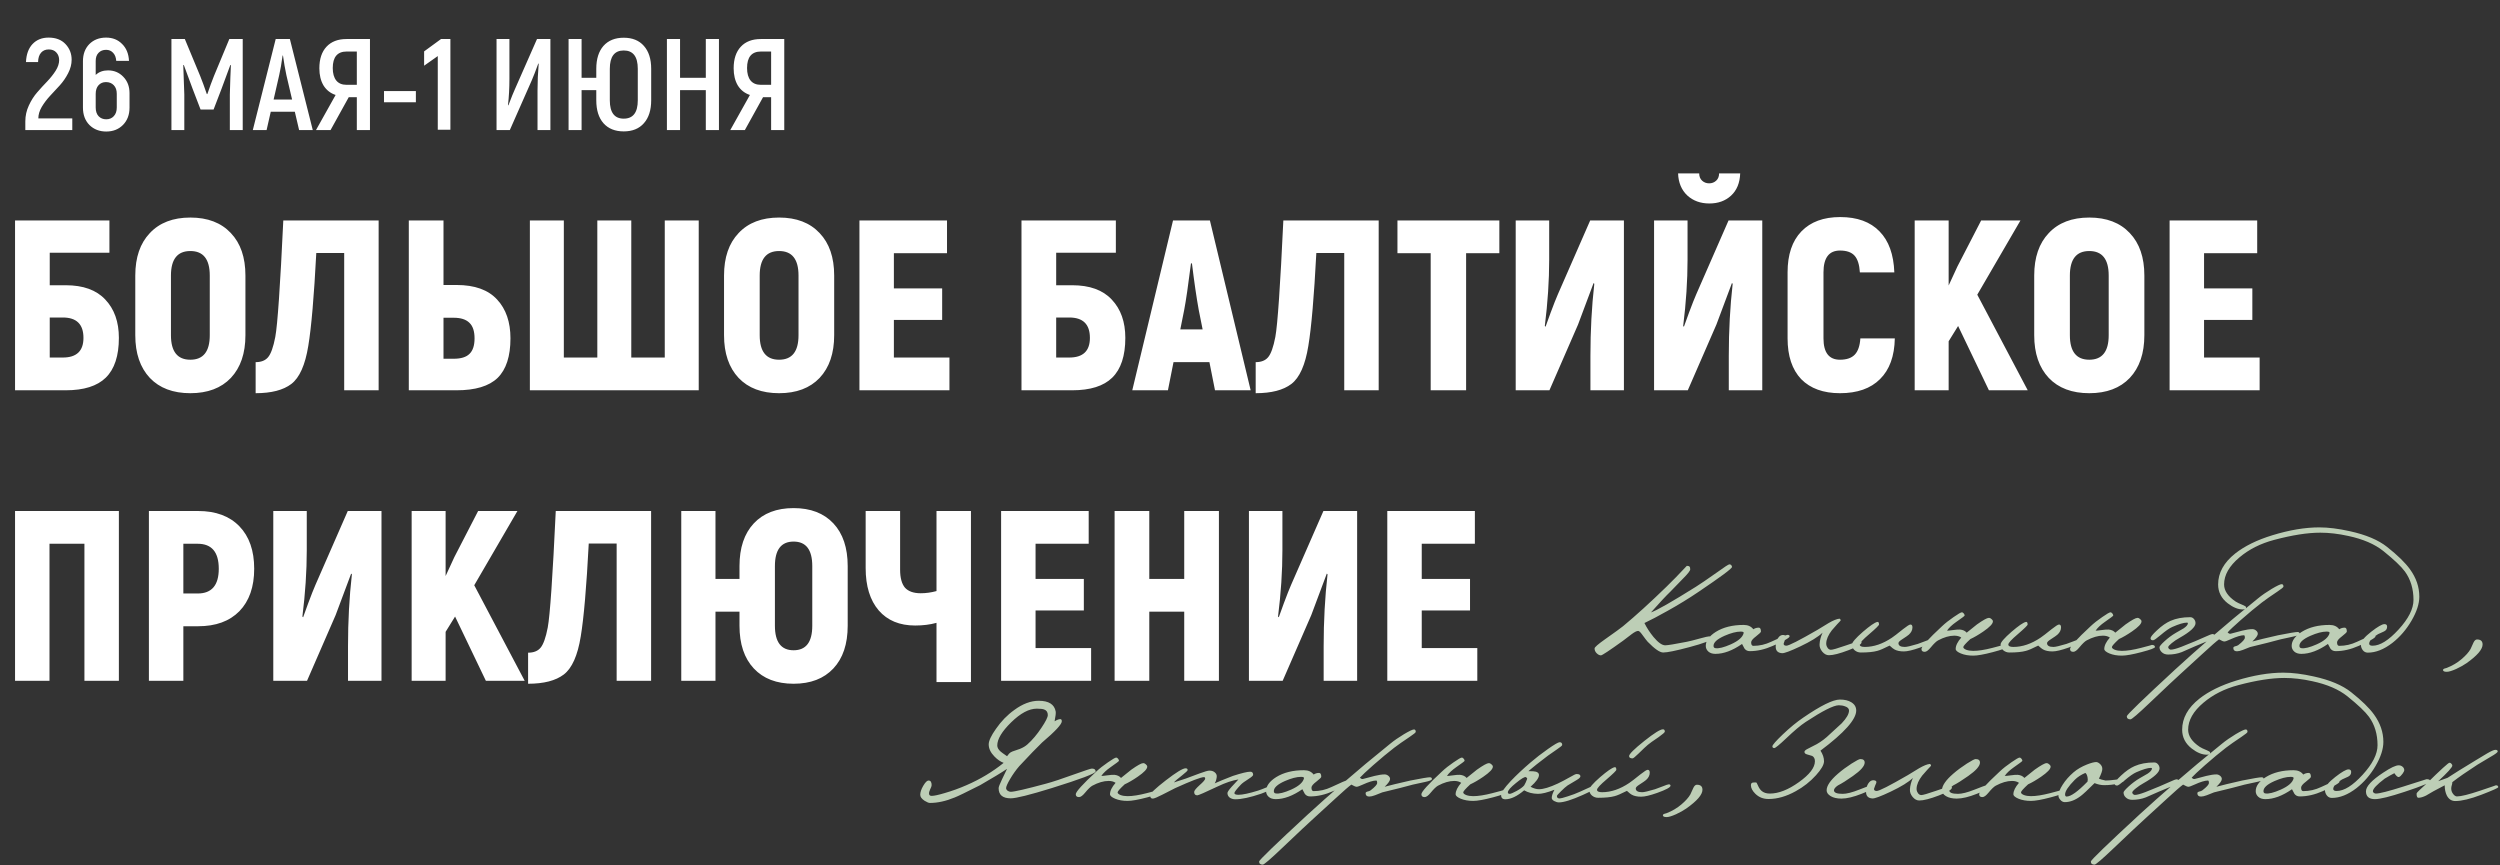 <?xml version="1.0" encoding="UTF-8"?> <svg xmlns="http://www.w3.org/2000/svg" width="1153" height="399" viewBox="0 0 1153 399" fill="none"><rect x="0" y="0" width="1153" height="399" fill="#333333" stroke="none"/><path d="M30.322 131.551C38.379 131.551 44.458 133.752 48.561 138.153C52.738 142.554 54.827 148.447 54.827 155.832C54.827 164.112 52.812 170.228 48.784 174.182C44.831 178.061 38.677 180 30.322 180H6.937V101.676H50.463V116.558H22.938V131.551H30.322ZM28.98 164.895C35.32 164.895 38.49 161.874 38.49 155.832C38.49 149.566 35.32 146.433 28.98 146.433H22.938V164.895H28.98ZM106.478 174.294C102.002 178.993 95.774 181.343 87.792 181.343C79.811 181.343 73.582 178.993 69.107 174.294C64.631 169.52 62.393 162.955 62.393 154.601V127.076C62.393 118.721 64.631 112.194 69.107 107.495C73.582 102.721 79.811 100.334 87.792 100.334C95.774 100.334 102.002 102.721 106.478 107.495C110.954 112.194 113.192 118.721 113.192 127.076V154.601C113.192 162.955 110.954 169.52 106.478 174.294ZM78.841 154.601C78.841 162.135 81.825 165.902 87.792 165.902C93.76 165.902 96.744 162.135 96.744 154.601V127.076C96.744 119.542 93.76 115.775 87.792 115.775C81.825 115.775 78.841 119.542 78.841 127.076V154.601ZM130.656 101.676H174.629V180H158.741V116.67H145.873C144.829 136.736 143.598 151.02 142.181 159.524C140.764 168.326 138.153 174.182 134.349 177.091C130.619 179.925 125.136 181.343 117.901 181.343V167.021C120.437 167.021 122.339 166.275 123.607 164.783C124.95 163.216 126.069 160.083 126.964 155.384C128.008 149.789 129.239 131.887 130.656 101.676ZM188.541 180V101.676H204.542V131.439H210.584C218.938 131.439 225.167 133.677 229.27 138.153C233.372 142.554 235.424 148.521 235.424 156.055C235.424 164.335 233.447 170.415 229.493 174.294C225.54 178.098 219.237 180 210.584 180H188.541ZM204.542 165.454H209.241C212.598 165.454 215.022 164.708 216.514 163.216C218.08 161.724 218.864 159.337 218.864 156.055C218.864 152.773 218.08 150.386 216.514 148.894C214.948 147.328 212.523 146.545 209.241 146.545H204.542V165.454ZM244.377 180V101.676H260.042V164.895H275.483V101.676H291.148V164.895H306.589V101.676H322.253V180H244.377ZM378.01 174.294C373.534 178.993 367.306 181.343 359.324 181.343C351.343 181.343 345.114 178.993 340.639 174.294C336.163 169.52 333.925 162.955 333.925 154.601V127.076C333.925 118.721 336.163 112.194 340.639 107.495C345.114 102.721 351.343 100.334 359.324 100.334C367.306 100.334 373.534 102.721 378.01 107.495C382.486 112.194 384.724 118.721 384.724 127.076V154.601C384.724 162.955 382.486 169.52 378.01 174.294ZM350.373 154.601C350.373 162.135 353.357 165.902 359.324 165.902C365.292 165.902 368.276 162.135 368.276 154.601V127.076C368.276 119.542 365.292 115.775 359.324 115.775C353.357 115.775 350.373 119.542 350.373 127.076V154.601ZM412.258 164.895H437.881V180H396.37V101.676H436.762V116.782H412.258V133.006H434.525V147.552H412.258V164.895ZM494.495 131.551C502.551 131.551 508.63 133.752 512.733 138.153C516.91 142.554 518.999 148.447 518.999 155.832C518.999 164.112 516.985 170.228 512.957 174.182C509.003 178.061 502.849 180 494.495 180H471.109V101.676H514.635V116.558H487.11V131.551H494.495ZM493.152 164.895C499.492 164.895 502.663 161.874 502.663 155.832C502.663 149.566 499.492 146.433 493.152 146.433H487.11V164.895H493.152ZM560.356 180L557.783 167.021H541.223L538.649 180H522.202L540.999 101.676H558.007L576.804 180H560.356ZM544.356 151.915H554.65L552.86 142.964C551.815 137.22 550.771 130.059 549.727 121.481H549.279C548.011 131.551 546.967 138.712 546.146 142.964L544.356 151.915ZM591.878 101.676H635.851V180H619.963V116.67H607.095C606.051 136.736 604.82 151.02 603.403 159.524C601.986 168.326 599.375 174.182 595.57 177.091C591.841 179.925 586.358 181.343 579.122 181.343V167.021C581.659 167.021 583.561 166.275 584.829 164.783C586.172 163.216 587.291 160.083 588.186 155.384C589.23 149.789 590.461 131.887 591.878 101.676ZM691.499 101.676V116.782H676.169V180H659.833V116.782H644.504V101.676H691.499ZM699.043 180V101.676H714.484V119.803C714.484 129.425 713.813 139.607 712.47 150.349L712.806 150.685C713.03 150.088 713.813 147.925 715.156 144.195C716.573 140.391 717.692 137.556 718.512 135.691L733.394 101.676H748.947V180H733.506V164.112C733.506 152.475 734.102 141.398 735.296 130.88L734.96 130.544C730.708 142.032 728.321 148.409 727.799 149.678L714.596 180H699.043ZM788.367 93.844C784.264 93.844 780.87 92.613 778.185 90.152C775.5 87.615 774.082 84.221 773.933 79.97H783.668C783.668 81.387 784.115 82.506 785.01 83.326C785.906 84.147 786.987 84.557 788.255 84.557C789.523 84.557 790.605 84.147 791.5 83.326C792.395 82.506 792.843 81.387 792.843 79.97H802.577C802.428 84.371 801.011 87.802 798.325 90.263C795.715 92.65 792.395 93.844 788.367 93.844ZM762.856 180V101.676H778.297V119.803C778.297 129.425 777.626 139.607 776.283 150.349L776.619 150.685C776.842 150.088 777.626 147.925 778.968 144.195C780.386 140.391 781.504 137.556 782.325 135.691L797.206 101.676H812.759V180H797.318V164.112C797.318 152.475 797.915 141.398 799.109 130.88L798.773 130.544C794.521 142.032 792.134 148.409 791.612 149.678L778.409 180H762.856ZM848.599 181.343C840.916 181.343 834.949 179.179 830.697 174.853C826.52 170.452 824.431 164.186 824.431 156.055V125.621C824.431 117.416 826.557 111.113 830.809 106.711C835.061 102.31 841.028 100.11 848.711 100.11C856.544 100.11 862.586 102.31 866.838 106.711C871.089 111.038 873.365 117.341 873.663 125.621H857.774C857.551 122.041 856.73 119.467 855.313 117.901C853.896 116.334 851.658 115.551 848.599 115.551C843.527 115.551 840.991 118.908 840.991 125.621V156.055C840.991 162.62 843.527 165.902 848.599 165.902C851.658 165.902 853.933 165.119 855.425 163.552C856.917 161.986 857.774 159.487 857.998 156.055H873.887C873.737 164.261 871.462 170.527 867.061 174.853C862.735 179.179 856.581 181.343 848.599 181.343ZM917.29 180L903.08 150.349L898.716 157.398V180H883.051V101.676H898.716V131.663L902.744 122.936L913.709 101.676H931.836L911.919 135.915L935.192 180H917.29ZM982.264 174.294C977.789 178.993 971.56 181.343 963.579 181.343C955.597 181.343 949.368 178.993 944.893 174.294C940.417 169.52 938.179 162.955 938.179 154.601V127.076C938.179 118.721 940.417 112.194 944.893 107.495C949.368 102.721 955.597 100.334 963.579 100.334C971.56 100.334 977.789 102.721 982.264 107.495C986.74 112.194 988.978 118.721 988.978 127.076V154.601C988.978 162.955 986.74 169.52 982.264 174.294ZM954.627 154.601C954.627 162.135 957.611 165.902 963.579 165.902C969.546 165.902 972.53 162.135 972.53 154.601V127.076C972.53 119.542 969.546 115.775 963.579 115.775C957.611 115.775 954.627 119.542 954.627 127.076V154.601ZM1016.51 164.895H1042.14V180H1000.62V101.676H1041.02V116.782H1016.51V133.006H1038.78V147.552H1016.51V164.895ZM54.827 235.676V314H38.938V250.782H22.826V314H6.937V235.676H54.827ZM91.388 235.676C99.519 235.676 105.859 238.026 110.409 242.726C114.959 247.425 117.235 253.952 117.235 262.306C117.235 270.661 114.959 277.188 110.409 281.887C105.859 286.512 99.519 288.825 91.388 288.825H84.562V314H68.674V235.676H91.388ZM91.164 273.719C97.654 273.719 100.898 269.915 100.898 262.306C100.898 254.623 97.654 250.782 91.164 250.782H84.562V273.719H91.164ZM126.04 314V235.676H141.481V253.803C141.481 263.425 140.809 273.607 139.467 284.349L139.802 284.685C140.026 284.088 140.809 281.925 142.152 278.195C143.569 274.391 144.688 271.556 145.509 269.691L160.39 235.676H175.943V314H160.502V298.112C160.502 286.475 161.099 275.398 162.292 264.88L161.957 264.544C157.705 276.032 155.318 282.409 154.796 283.678L141.593 314H126.04ZM224.091 314L209.881 284.349L205.517 291.398V314H189.853V235.676H205.517V265.663L209.545 256.936L220.511 235.676H238.637L218.72 269.915L241.994 314H224.091ZM256.315 235.676H300.288V314H284.399V250.67H271.532C270.488 270.736 269.257 285.02 267.84 293.524C266.422 302.326 263.812 308.182 260.007 311.091C256.278 313.925 250.795 315.343 243.559 315.343V301.021C246.095 301.021 247.998 300.275 249.266 298.783C250.608 297.216 251.727 294.083 252.622 289.384C253.667 283.789 254.898 265.887 256.315 235.676ZM347.655 241.383C352.056 236.683 358.173 234.334 366.005 234.334C373.838 234.334 379.954 236.683 384.356 241.383C388.757 246.082 390.957 252.647 390.957 261.076V288.601C390.957 297.03 388.757 303.594 384.356 308.294C379.954 312.993 373.838 315.343 366.005 315.343C358.173 315.343 352.056 312.993 347.655 308.294C343.254 303.594 341.054 297.03 341.054 288.601V282.111H329.977V314H314.2V235.676H329.977V267.006H341.054V261.076C341.054 252.647 343.254 246.082 347.655 241.383ZM374.621 288.601V261.076C374.621 253.542 371.749 249.775 366.005 249.775C360.262 249.775 357.39 253.542 357.39 261.076V288.601C357.39 296.135 360.262 299.902 366.005 299.902C371.749 299.902 374.621 296.135 374.621 288.601ZM431.913 235.676H447.802V314.559H431.913V287.258C428.93 288.079 425.648 288.489 422.067 288.489C414.906 288.489 409.312 286.176 405.283 281.552C401.255 276.852 399.241 270.325 399.241 261.971V235.676H415.13V262.754C415.13 266.484 415.876 269.244 417.368 271.034C418.934 272.75 421.358 273.607 424.641 273.607C427.028 273.607 429.452 273.272 431.913 272.6V235.676ZM477.601 298.895H503.224V314H461.712V235.676H502.105V250.782H477.601V267.006H499.867V281.552H477.601V298.895ZM546.165 235.676H562.165V314H546.165V282.111H530.052V314H514.052V235.676H530.052V267.006H546.165V235.676ZM576.007 314V235.676H591.448V253.803C591.448 263.425 590.777 273.607 589.434 284.349L589.77 284.685C589.993 284.088 590.777 281.925 592.119 278.195C593.537 274.391 594.656 271.556 595.476 269.691L610.358 235.676H625.91V314H610.469V298.112C610.469 286.475 611.066 275.398 612.26 264.88L611.924 264.544C607.672 276.032 605.285 282.409 604.763 283.678L591.56 314H576.007ZM655.708 298.895H681.331V314H639.82V235.676H680.212V250.782H655.708V267.006H677.975V281.552H655.708V298.895Z" fill="white"></path><path d="M798.828 261.462C798.828 262.172 793.69 265.995 783.414 272.929C778.986 275.936 774.224 278.861 769.128 281.701C764.825 284.124 761.254 286.004 758.413 287.34C759.499 289.554 760.899 291.706 762.611 293.794C764.742 296.342 766.538 297.616 768 297.616C769.128 297.616 772.449 297.073 777.963 295.987C779.258 295.737 781.325 295.214 784.166 294.421C786.463 293.794 787.842 293.481 788.301 293.481C789.053 293.481 789.429 293.794 789.429 294.421C789.429 295.298 785.962 296.656 779.028 298.494C772.929 300.123 768.94 300.937 767.06 300.937C765.514 300.937 763.133 299.287 759.917 295.987C759.457 295.486 758.622 294.4 757.411 292.729C756.575 291.559 755.948 290.975 755.531 290.975C754.862 290.975 753.86 291.476 752.523 292.478C751.228 293.481 749.912 294.483 748.576 295.486C742.31 299.997 738.905 302.253 738.362 302.253C737.694 302.253 737.026 301.919 736.357 301.251C735.731 300.624 735.417 299.893 735.417 299.058C735.417 298.515 736.984 297.136 740.117 294.922C744.628 291.747 747.448 289.701 748.576 288.782C754.424 283.936 761.087 277.879 768.564 270.61C771.321 267.937 774.454 264.721 777.963 260.961C778.589 260.961 779.007 261.086 779.216 261.337C779.425 261.546 779.529 261.964 779.529 262.59C779.529 263.217 778.443 264.616 776.271 266.788C772.804 270.339 770.82 272.386 770.318 272.929C768.355 274.809 765.389 277.983 761.421 282.453C764.178 281.492 771.091 277.545 782.161 270.61C784.041 269.441 787.257 267.248 791.81 264.031C795.277 261.525 797.199 260.272 797.575 260.272C798.243 260.272 798.661 260.669 798.828 261.462ZM825.366 293.481C825.366 294.149 822.797 295.611 817.659 297.867C813.983 299.496 810.432 300.311 807.006 300.311C805.962 300.311 805.148 299.914 804.563 299.12C804.187 298.41 803.811 297.7 803.435 296.99C799.049 300.039 794.955 301.564 791.154 301.564C789.775 301.564 788.689 301.209 787.896 300.499C787.102 299.789 786.705 298.911 786.705 297.867C786.705 295.528 788.251 293.377 791.342 291.413C794.767 289.283 799.049 288.218 804.187 288.218C806.15 288.218 807.633 288.886 808.636 290.223C809.388 289.721 810.223 289.471 811.142 289.471C811.81 289.471 812.145 290.076 812.145 291.288C812.145 291.58 811.393 292.311 809.889 293.481C808.385 294.609 807.633 295.528 807.633 296.238C807.633 297.324 807.967 297.867 808.636 297.867C811.476 297.867 814.212 297.24 816.844 295.987C821.314 293.857 823.841 292.792 824.426 292.792C825.052 292.792 825.366 293.021 825.366 293.481ZM804.187 291.914C804.27 291.497 803.811 291.288 802.808 291.288C800.803 291.288 798.318 291.935 795.352 293.23C791.968 294.734 790.277 296.28 790.277 297.867C790.277 298.494 790.569 298.849 791.154 298.932C792.658 299.183 795.018 298.598 798.234 297.178C801.785 295.59 803.769 293.836 804.187 291.914ZM858.548 296.238C858.59 297.115 856.585 298.327 852.533 299.872C848.481 301.418 845.473 302.191 843.51 302.191C842.382 302.191 841.359 301.647 840.44 300.561C839.521 299.434 839.103 298.285 839.187 297.115C839.27 295.402 839.73 293.627 840.565 291.789C838.56 293.711 835.135 295.82 830.289 298.118C825.694 300.29 822.895 301.334 821.893 301.251C819.93 301.125 818.948 300.123 818.948 298.243C818.948 296.823 819.261 295.57 819.888 294.483C820.681 293.189 821.684 292.666 822.895 292.917C823.689 293.084 823.919 293.544 823.585 294.296C823.334 294.797 823.021 295.611 822.645 296.739C822.519 297.408 822.916 297.763 823.835 297.804C824.921 297.846 829.725 295.402 838.247 290.473C839.96 289.429 841.672 288.385 843.385 287.34C845.473 286.129 847.124 285.461 848.335 285.335C848.502 285.335 848.648 285.44 848.774 285.649C848.899 285.857 848.941 286.045 848.899 286.213C848.063 287.048 846.706 288.552 844.826 290.724C843.197 292.854 842.341 294.818 842.257 296.614C842.215 297.324 842.382 297.971 842.758 298.556C843.134 299.266 843.677 299.642 844.387 299.684C845.056 299.726 847.374 299.058 851.343 297.679C855.353 296.259 857.525 295.57 857.859 295.611C858.319 295.653 858.548 295.862 858.548 296.238ZM891.605 295.361C891.605 296.113 889.558 297.22 885.465 298.682C882.165 299.851 879.7 300.436 878.071 300.436C876.233 300.436 874.771 300.123 873.685 299.496C873.309 299.329 872.578 298.744 871.492 297.742C868.86 299.078 866.959 299.893 865.79 300.185C863.994 300.687 861.466 300.937 858.208 300.937C857.122 300.937 856.161 300.582 855.326 299.872C854.532 299.162 854.135 298.285 854.135 297.24C854.135 296.28 855.806 294.337 859.148 291.413C862.406 288.614 864.62 287.09 865.79 286.839C866.333 286.714 866.604 287.111 866.604 288.03C866.604 288.406 865.121 289.868 862.156 292.416C859.19 294.922 857.707 296.53 857.707 297.24C857.707 297.992 858.48 298.368 860.025 298.368C864.161 298.368 868.338 296.948 872.557 294.108C873.392 293.564 875.105 292.249 877.695 290.16C879.491 288.74 880.619 288.03 881.079 288.03C881.705 288.03 882.018 288.468 882.018 289.345C882.018 290.599 881.455 291.726 880.327 292.729C879.909 293.105 878.886 293.815 877.256 294.859C876.129 295.57 875.565 296.154 875.565 296.614C875.565 297.784 876.546 298.368 878.51 298.368C879.429 298.368 881.413 297.909 884.462 296.99C885.131 296.781 886.363 296.321 888.159 295.611C889.579 295.027 890.457 294.734 890.791 294.734C891.334 294.734 891.605 294.943 891.605 295.361ZM925.334 298.431C925.334 298.89 923.267 299.663 919.131 300.749C915.037 301.835 912.009 302.378 910.046 302.378C907.873 302.378 905.973 302.044 904.344 301.376C902.756 300.708 901.963 300.018 901.963 299.308C901.963 297.763 902.819 296.008 904.532 294.045C903.696 293.46 902.631 293.168 901.336 293.168C899.039 293.168 896.532 293.899 893.817 295.361C892.981 295.82 891.875 296.885 890.496 298.556C889.368 299.935 888.428 300.624 887.676 300.624C886.674 300.624 886.173 300.185 886.173 299.308C886.173 298.18 889.326 294.692 895.634 288.844C897.138 287.424 898.934 286.004 901.023 284.583C903.111 283.121 904.385 282.39 904.845 282.39C905.096 282.39 905.367 282.557 905.659 282.892C905.952 283.226 906.098 283.56 906.098 283.894C906.098 284.061 904.803 285.043 902.213 286.839C900.292 288.176 898.871 289.513 897.952 290.849C898.287 290.891 899.185 290.807 900.647 290.599C902.109 290.39 903.216 290.306 903.968 290.348C905.304 290.473 906.328 290.954 907.038 291.789C908.082 290.912 909.67 289.638 911.8 287.967C914.641 285.962 916.458 284.959 917.251 284.959C917.711 284.959 918.129 285.147 918.505 285.523C918.922 285.857 919.131 286.213 919.131 286.588C919.131 287.675 917.669 289.22 914.745 291.225C912.489 292.771 910.484 293.94 908.73 294.734C906.558 296.739 905.471 297.971 905.471 298.431C905.471 298.89 905.931 299.308 906.85 299.684C907.769 300.018 908.834 300.185 910.046 300.185C912.385 300.185 915.33 299.726 918.88 298.807C922.431 297.888 924.081 297.428 923.831 297.428C924.833 297.428 925.334 297.763 925.334 298.431ZM960.138 295.361C960.138 296.113 958.092 297.22 953.998 298.682C950.698 299.851 948.233 300.436 946.604 300.436C944.766 300.436 943.304 300.123 942.218 299.496C941.842 299.329 941.111 298.744 940.025 297.742C937.393 299.078 935.493 299.893 934.323 300.185C932.527 300.687 929.999 300.937 926.741 300.937C925.655 300.937 924.694 300.582 923.859 299.872C923.065 299.162 922.668 298.285 922.668 297.24C922.668 296.28 924.339 294.337 927.681 291.413C930.939 288.614 933.153 287.09 934.323 286.839C934.866 286.714 935.138 287.111 935.138 288.03C935.138 288.406 933.655 289.868 930.689 292.416C927.723 294.922 926.24 296.53 926.24 297.24C926.24 297.992 927.013 298.368 928.558 298.368C932.694 298.368 936.871 296.948 941.09 294.108C941.926 293.564 943.638 292.249 946.228 290.16C948.024 288.74 949.152 288.03 949.612 288.03C950.238 288.03 950.552 288.468 950.552 289.345C950.552 290.599 949.988 291.726 948.86 292.729C948.442 293.105 947.419 293.815 945.79 294.859C944.662 295.57 944.098 296.154 944.098 296.614C944.098 297.784 945.079 298.368 947.043 298.368C947.962 298.368 949.946 297.909 952.995 296.99C953.664 296.781 954.896 296.321 956.692 295.611C958.112 295.027 958.99 294.734 959.324 294.734C959.867 294.734 960.138 294.943 960.138 295.361ZM993.867 298.431C993.867 298.89 991.8 299.663 987.664 300.749C983.571 301.835 980.542 302.378 978.579 302.378C976.407 302.378 974.506 302.044 972.877 301.376C971.289 300.708 970.496 300.018 970.496 299.308C970.496 297.763 971.352 296.008 973.065 294.045C972.229 293.46 971.164 293.168 969.869 293.168C967.572 293.168 965.065 293.899 962.35 295.361C961.515 295.82 960.408 296.885 959.029 298.556C957.901 299.935 956.961 300.624 956.21 300.624C955.207 300.624 954.706 300.185 954.706 299.308C954.706 298.18 957.86 294.692 964.167 288.844C965.671 287.424 967.467 286.004 969.556 284.583C971.644 283.121 972.919 282.39 973.378 282.39C973.629 282.39 973.9 282.557 974.193 282.892C974.485 283.226 974.631 283.56 974.631 283.894C974.631 284.061 973.336 285.043 970.746 286.839C968.825 288.176 967.405 289.513 966.486 290.849C966.82 290.891 967.718 290.807 969.18 290.599C970.642 290.39 971.749 290.306 972.501 290.348C973.838 290.473 974.861 290.954 975.571 291.789C976.615 290.912 978.203 289.638 980.333 287.967C983.174 285.962 984.991 284.959 985.784 284.959C986.244 284.959 986.662 285.147 987.038 285.523C987.455 285.857 987.664 286.213 987.664 286.588C987.664 287.675 986.202 289.22 983.278 291.225C981.022 292.771 979.017 293.94 977.263 294.734C975.091 296.739 974.005 297.971 974.005 298.431C974.005 298.89 974.464 299.308 975.383 299.684C976.302 300.018 977.367 300.185 978.579 300.185C980.918 300.185 983.863 299.726 987.414 298.807C990.964 297.888 992.614 297.428 992.364 297.428C993.366 297.428 993.867 297.763 993.867 298.431ZM1021.47 293.356C1021.47 293.899 1020.4 294.651 1018.27 295.611C1018.06 295.737 1016.1 296.551 1012.38 298.055C1010.33 298.932 1008.29 299.83 1006.24 300.749C1004.28 301.501 1002.19 301.877 999.974 301.877C998.721 301.877 997.718 301.501 996.966 300.749C996.298 300.123 995.964 299.371 995.964 298.494C995.964 298.076 996.736 297.157 998.282 295.737C999.869 294.275 1001.58 293.001 1003.42 291.914C1004.63 291.204 1005.86 290.494 1007.12 289.784C1008.41 288.907 1009.06 288.113 1009.06 287.403C1009.06 287.236 1008.89 287.152 1008.56 287.152C1007.14 287.152 1004.9 287.821 1001.85 289.157C1000.52 289.742 998.741 290.975 996.528 292.854C994.606 294.483 993.436 295.298 993.019 295.298C992.225 295.298 991.828 294.985 991.828 294.358C991.828 293.773 992.81 292.562 994.773 290.724C996.945 288.677 999.034 287.215 1001.04 286.338C1003.59 285.21 1006.62 284.646 1010.12 284.646C1010.83 284.646 1011.42 284.938 1011.88 285.523C1012.34 286.066 1012.57 286.693 1012.57 287.403C1012.57 289.157 1010.12 291.413 1005.24 294.17C1003.94 294.88 1002.73 295.695 1001.6 296.614C1000.52 297.491 999.974 298.118 999.974 298.494C999.974 298.744 1000.1 298.995 1000.35 299.246C1000.64 299.496 1000.91 299.622 1001.16 299.622C1002.13 299.622 1003.75 299.183 1006.05 298.306C1008.18 297.428 1010.29 296.572 1012.38 295.737C1013.34 295.361 1014.97 294.651 1017.27 293.606C1019.02 292.813 1020.02 292.416 1020.28 292.416C1021.07 292.416 1021.47 292.729 1021.47 293.356ZM1060.58 292.29C1060.58 292.75 1059.58 293.189 1057.58 293.606C1055.61 294.024 1053.69 294.442 1051.81 294.859C1048.51 295.778 1043.81 296.969 1037.71 298.431C1036.59 298.89 1035.48 299.329 1034.39 299.747C1033.31 300.165 1032.41 300.373 1031.7 300.373C1030.61 300.373 1030.05 299.893 1030.01 298.932C1029.97 298.556 1030.2 298.285 1030.7 298.118C1031.49 297.951 1032.03 297.742 1032.33 297.491C1034.33 295.946 1035.33 294.818 1035.33 294.108C1035.33 293.356 1035.19 292.98 1034.89 292.98C1033.52 292.98 1031.45 293.606 1028.69 294.859C1027.23 295.528 1026.29 295.862 1025.87 295.862C1025.41 295.862 1024.6 295.528 1023.43 294.859C1022.26 295.695 1019.81 297.825 1016.1 301.251C1010.71 306.222 1007.26 309.375 1005.76 310.712C1003.84 312.425 999.033 316.936 991.347 324.246C986.084 329.259 983.16 331.766 982.575 331.766C981.447 331.766 980.883 331.285 980.883 330.324C980.883 329.698 988.318 322.513 1003.19 308.77C1007.91 304.425 1013.57 299.392 1020.17 293.669C1026.27 288.364 1033.31 282.495 1041.29 276.062C1043.12 274.558 1045.25 273.075 1047.68 271.613C1050.14 270.151 1051.69 269.42 1052.31 269.42C1052.86 269.42 1053.13 269.796 1053.13 270.548C1053.13 270.84 1052.19 271.613 1050.31 272.866C1047.3 274.871 1044.92 276.542 1043.17 277.879C1040.2 280.176 1036.98 282.85 1033.52 285.899C1030.34 288.698 1028.29 290.62 1027.38 291.664C1027.54 291.789 1027.69 291.914 1027.81 292.04C1028.11 292.249 1028.4 292.332 1028.69 292.29C1029.82 291.998 1031.64 291.518 1034.14 290.849C1036.02 290.39 1037.57 290.16 1038.78 290.16C1039.41 290.16 1039.97 290.369 1040.47 290.787C1041.01 291.204 1041.29 291.706 1041.29 292.29C1041.29 293.084 1040.45 294.275 1038.78 295.862C1041.16 295.194 1045.13 294.233 1050.68 292.98C1055.74 291.977 1058.73 291.476 1059.65 291.476C1060.27 291.476 1060.58 291.747 1060.58 292.29ZM1095.58 293.481C1095.58 294.149 1093.01 295.611 1087.87 297.867C1084.2 299.496 1080.65 300.311 1077.22 300.311C1076.18 300.311 1075.36 299.914 1074.78 299.12C1074.4 298.41 1074.03 297.7 1073.65 296.99C1069.27 300.039 1065.17 301.564 1061.37 301.564C1059.99 301.564 1058.91 301.209 1058.11 300.499C1057.32 299.789 1056.92 298.911 1056.92 297.867C1056.92 295.528 1058.47 293.377 1061.56 291.413C1064.98 289.283 1069.27 288.218 1074.4 288.218C1076.37 288.218 1077.85 288.886 1078.85 290.223C1079.6 289.721 1080.44 289.471 1081.36 289.471C1082.03 289.471 1082.36 290.076 1082.36 291.288C1082.36 291.58 1081.61 292.311 1080.11 293.481C1078.6 294.609 1077.85 295.528 1077.85 296.238C1077.85 297.324 1078.18 297.867 1078.85 297.867C1081.69 297.867 1084.43 297.24 1087.06 295.987C1091.53 293.857 1094.06 292.792 1094.64 292.792C1095.27 292.792 1095.58 293.021 1095.58 293.481ZM1074.4 291.914C1074.49 291.497 1074.03 291.288 1073.02 291.288C1071.02 291.288 1068.53 291.935 1065.57 293.23C1062.18 294.734 1060.49 296.28 1060.49 297.867C1060.49 298.494 1060.79 298.849 1061.37 298.932C1062.87 299.183 1065.23 298.598 1068.45 297.178C1072 295.59 1073.99 293.836 1074.4 291.914ZM1115.79 275.185C1115.79 278.443 1114.6 282.119 1112.22 286.213C1109.84 290.306 1106.9 293.732 1103.39 296.489C1099.5 299.496 1095.72 301 1092.05 301C1091.09 301 1090.31 300.624 1089.73 299.872C1089.14 299.12 1088.85 298.264 1088.85 297.303C1088.85 295.799 1090.44 293.815 1093.61 291.351C1096.62 289.011 1098.65 287.842 1099.69 287.842C1100.53 287.842 1100.94 288.238 1100.94 289.032C1100.94 290.035 1100.46 290.766 1099.5 291.225C1098.58 291.643 1097.67 292.061 1096.75 292.478C1094.03 294.108 1092.67 295.57 1092.67 296.865C1092.67 297.491 1093.2 297.804 1094.24 297.804C1097.67 297.804 1101.65 295.319 1106.21 290.348C1110.8 285.335 1113.1 280.782 1113.1 276.688C1113.1 271.592 1111.78 267.227 1109.15 263.593C1107.44 261.253 1104.12 258.1 1099.19 254.131C1095.22 250.956 1089.83 248.638 1083.02 247.176C1078.47 246.173 1074.17 245.672 1070.12 245.672C1064.27 245.672 1057.19 246.779 1048.87 248.993C1042.57 250.664 1037.22 253.358 1032.83 257.076C1028.11 261.045 1025.75 265.201 1025.75 269.545C1025.75 272.428 1027.53 275.059 1031.08 277.44C1031.79 277.9 1032.88 278.422 1034.34 279.007C1035.38 279.424 1035.9 279.78 1035.9 280.072C1035.9 280.74 1035.4 281.074 1034.4 281.074C1032.19 281.074 1029.87 280.135 1027.45 278.255C1024.48 275.957 1023 273.054 1023 269.545C1023 264.198 1025.63 259.436 1030.89 255.259C1035.24 251.834 1040.94 249.035 1048 246.863C1055.89 244.44 1063.1 243.229 1069.61 243.229C1073.79 243.229 1078.49 243.813 1083.71 244.983C1091.15 246.612 1096.89 249.035 1100.94 252.251C1105.79 256.094 1109.3 259.52 1111.47 262.527C1114.35 266.496 1115.79 270.715 1115.79 275.185ZM1144.97 297.24C1144.97 299.496 1142.49 302.378 1137.52 305.887C1136.18 306.806 1134.61 307.684 1132.82 308.519C1130.85 309.396 1129.41 309.835 1128.49 309.835C1127.41 309.835 1126.82 309.605 1126.74 309.146C1126.7 308.811 1126.86 308.561 1127.24 308.394C1127.66 308.268 1128.07 308.143 1128.49 308.018C1131.04 307.015 1133.3 305.679 1135.26 304.008C1137.22 302.337 1138.6 300.791 1139.4 299.371C1139.85 298.327 1140.31 297.324 1140.77 296.363C1141.23 295.402 1141.78 294.922 1142.4 294.922C1144.12 294.922 1144.97 295.695 1144.97 297.24ZM505.305 355.782C505.305 356.701 498.537 359.27 485.003 363.489C474.894 366.622 468.607 368.188 466.143 368.188C462.425 368.188 460.566 366.622 460.566 363.489C460.566 362.946 461.088 361.588 462.133 359.416C462.926 357.787 463.699 356.178 464.451 354.591C461.986 356.262 457.851 358.768 452.044 362.11C445.528 365.41 441.601 367.311 440.265 367.812C436.213 369.483 432.411 370.318 428.861 370.318C428.318 370.318 427.503 369.984 426.417 369.316C425.08 368.439 424.412 367.52 424.412 366.559C424.412 365.389 424.871 364.011 425.79 362.423C426.751 360.794 427.566 359.98 428.234 359.98C429.195 359.98 429.675 360.69 429.675 362.11C429.675 362.528 429.446 363.175 428.986 364.052C428.568 364.93 428.401 365.64 428.485 366.183C428.568 366.768 428.965 367.06 429.675 367.06C430.803 367.06 432.829 366.622 435.753 365.744C439.095 364.784 442.437 363.572 445.779 362.11C452.128 359.353 457.83 355.928 462.884 351.834C461.422 351.291 460.002 350.309 458.624 348.889C456.869 347.093 455.992 345.234 455.992 343.312C455.992 341.683 457.099 339.302 459.313 336.169C461.736 332.66 464.555 329.757 467.772 327.46C471.615 324.619 475.374 323.199 479.05 323.199C483.687 323.199 486.298 324.849 486.883 328.149C487.008 328.776 486.841 330.279 486.382 332.66C487.468 331.992 488.345 331.658 489.013 331.658C489.473 331.658 489.702 331.992 489.702 332.66C489.702 334.039 486.674 337.297 480.617 342.435C478.152 344.816 474.643 348.45 470.09 353.338C468.545 355.134 467.145 357.097 465.892 359.228C464.639 361.358 464.012 362.778 464.012 363.489C464.012 363.906 464.242 364.303 464.702 364.679C465.203 365.013 465.683 365.18 466.143 365.18C467.73 365.18 473.161 363.927 482.434 361.421C485.4 360.627 489.765 359.186 495.53 357.097C500.417 355.343 503.091 354.466 503.55 354.466C504.72 354.466 505.305 354.904 505.305 355.782ZM483.249 329.778C483.249 328.483 482.685 327.627 481.557 327.209C480.888 326.958 479.761 326.833 478.173 326.833C474.581 326.833 470.633 328.943 466.331 333.162C462.07 337.339 459.939 340.89 459.939 343.814C459.939 344.774 460.462 345.714 461.506 346.633C461.882 346.968 462.864 347.678 464.451 348.764C464.743 348.388 465.057 347.991 465.391 347.573C465.767 347.155 466.289 346.821 466.957 346.571C468.921 345.902 470.069 345.505 470.404 345.38C471.824 344.795 472.973 344.106 473.85 343.312C476.105 341.307 478.257 338.759 480.304 335.668C482.267 332.744 483.249 330.781 483.249 329.778ZM535.307 365.431C535.307 365.89 533.24 366.663 529.104 367.749C525.01 368.835 521.982 369.378 520.019 369.378C517.846 369.378 515.946 369.044 514.317 368.376C512.729 367.708 511.936 367.018 511.936 366.308C511.936 364.763 512.792 363.008 514.505 361.045C513.669 360.46 512.604 360.168 511.309 360.168C509.011 360.168 506.505 360.899 503.79 362.361C502.954 362.82 501.847 363.885 500.469 365.556C499.341 366.935 498.401 367.624 497.649 367.624C496.647 367.624 496.146 367.185 496.146 366.308C496.146 365.18 499.299 361.692 505.607 355.844C507.111 354.424 508.907 353.004 510.996 351.583C513.084 350.121 514.358 349.39 514.818 349.39C515.069 349.39 515.34 349.557 515.632 349.892C515.925 350.226 516.071 350.56 516.071 350.894C516.071 351.061 514.776 352.043 512.186 353.839C510.265 355.176 508.844 356.513 507.925 357.849C508.26 357.891 509.158 357.807 510.62 357.599C512.082 357.39 513.189 357.306 513.941 357.348C515.277 357.473 516.301 357.954 517.011 358.789C518.055 357.912 519.643 356.638 521.773 354.967C524.614 352.962 526.431 351.959 527.224 351.959C527.684 351.959 528.102 352.147 528.478 352.523C528.895 352.857 529.104 353.213 529.104 353.588C529.104 354.675 527.642 356.22 524.718 358.225C522.462 359.771 520.457 360.94 518.703 361.734C516.531 363.739 515.444 364.971 515.444 365.431C515.444 365.89 515.904 366.308 516.823 366.684C517.742 367.018 518.807 367.185 520.019 367.185C522.358 367.185 525.303 366.726 528.853 365.807C532.404 364.888 534.054 364.428 533.804 364.428C534.806 364.428 535.307 364.763 535.307 365.431ZM588.094 362.423C588.094 362.758 587.384 363.321 585.964 364.115C584.586 364.909 583.144 365.556 581.641 366.058C576.586 367.77 572.618 368.627 569.735 368.627C568.733 368.627 567.877 368.376 567.166 367.875C566.456 367.332 566.101 366.622 566.101 365.744C566.101 365.285 566.728 364.345 567.981 362.925C569.067 361.797 570.132 360.648 571.177 359.478C568.42 359.896 565.203 360.982 561.527 362.737C555.804 365.452 552.692 366.809 552.191 366.809C551.23 366.809 550.75 366.287 550.75 365.243C550.75 364.658 551.585 363.614 553.256 362.11C554.969 360.606 555.825 359.604 555.825 359.102C555.825 358.643 555.637 358.413 555.261 358.413C553.883 358.413 549.455 360.105 541.978 363.489C541.56 363.656 539.597 364.658 536.088 366.496C533.748 367.708 532.265 368.313 531.639 368.313C530.845 368.313 530.448 367.812 530.448 366.809C530.448 365.932 532.85 363.635 537.654 359.917C542.458 356.199 545.507 354.34 546.802 354.34C547.429 354.34 547.742 354.612 547.742 355.155C547.742 355.447 546.865 356.283 545.111 357.661C543.064 359.249 541.831 360.314 541.414 360.857C541.455 360.857 543.252 360.272 546.802 359.102C547.471 358.894 549.601 358.1 553.193 356.721C555.575 355.844 557.099 355.406 557.768 355.406C558.854 355.406 559.71 355.698 560.337 356.283C561.005 356.868 561.276 357.578 561.151 358.413C560.984 359.666 560.671 360.627 560.211 361.296C561.924 360.502 564.723 359.353 568.608 357.849C572.618 356.554 575.291 355.907 576.628 355.907C577.505 355.907 577.944 356.387 577.944 357.348C577.944 357.724 577.255 358.351 575.876 359.228C574.08 360.356 572.889 361.233 572.304 361.859C570.299 363.99 569.297 365.285 569.297 365.744C569.297 366.287 569.923 366.559 571.177 366.559C573.056 366.559 576.085 365.911 580.262 364.616C581.306 364.282 582.768 363.718 584.648 362.925C586.277 362.214 587.155 361.859 587.28 361.859C587.823 361.859 588.094 362.047 588.094 362.423ZM622.581 360.481C622.581 361.149 620.012 362.611 614.874 364.867C611.198 366.496 607.647 367.311 604.222 367.311C603.178 367.311 602.363 366.914 601.778 366.12C601.402 365.41 601.026 364.7 600.65 363.99C596.264 367.039 592.17 368.564 588.369 368.564C586.991 368.564 585.905 368.209 585.111 367.499C584.317 366.789 583.92 365.911 583.92 364.867C583.92 362.528 585.466 360.377 588.557 358.413C591.982 356.283 596.264 355.218 601.402 355.218C603.365 355.218 604.848 355.886 605.851 357.223C606.603 356.721 607.438 356.471 608.357 356.471C609.026 356.471 609.36 357.076 609.36 358.288C609.36 358.58 608.608 359.311 607.104 360.481C605.6 361.609 604.848 362.528 604.848 363.238C604.848 364.324 605.183 364.867 605.851 364.867C608.691 364.867 611.428 364.24 614.059 362.987C618.529 360.857 621.056 359.792 621.641 359.792C622.268 359.792 622.581 360.021 622.581 360.481ZM601.402 358.914C601.486 358.497 601.026 358.288 600.024 358.288C598.019 358.288 595.533 358.935 592.567 360.23C589.184 361.734 587.492 363.28 587.492 364.867C587.492 365.494 587.784 365.849 588.369 365.932C589.873 366.183 592.233 365.598 595.45 364.178C599 362.59 600.984 360.836 601.402 358.914ZM660.4 359.29C660.4 359.75 659.398 360.189 657.393 360.606C655.429 361.024 653.508 361.442 651.628 361.859C648.328 362.778 643.629 363.969 637.53 365.431C636.402 365.89 635.295 366.329 634.209 366.747C633.123 367.165 632.225 367.373 631.515 367.373C630.429 367.373 629.865 366.893 629.823 365.932C629.781 365.556 630.011 365.285 630.512 365.118C631.306 364.951 631.849 364.742 632.141 364.491C634.146 362.946 635.149 361.818 635.149 361.108C635.149 360.356 635.003 359.98 634.71 359.98C633.332 359.98 631.264 360.606 628.507 361.859C627.045 362.528 626.105 362.862 625.687 362.862C625.228 362.862 624.413 362.528 623.244 361.859C622.074 362.695 619.63 364.825 615.913 368.251C610.524 373.222 607.078 376.375 605.574 377.712C603.652 379.425 598.848 383.936 591.162 391.246C585.899 396.259 582.975 398.766 582.39 398.766C581.262 398.766 580.698 398.285 580.698 397.324C580.698 396.698 588.134 389.513 603.005 375.77C607.725 371.425 613.385 366.392 619.985 360.669C626.084 355.364 633.123 349.495 641.101 343.062C642.939 341.558 645.07 340.075 647.493 338.613C649.957 337.151 651.503 336.42 652.129 336.42C652.672 336.42 652.944 336.796 652.944 337.548C652.944 337.84 652.004 338.613 650.124 339.866C647.117 341.871 644.736 343.542 642.981 344.879C640.015 347.176 636.799 349.85 633.332 352.899C630.157 355.698 628.11 357.62 627.191 358.664C627.358 358.789 627.504 358.914 627.63 359.04C627.922 359.249 628.215 359.332 628.507 359.29C629.635 358.998 631.452 358.518 633.958 357.849C635.838 357.39 637.384 357.16 638.595 357.16C639.222 357.16 639.786 357.369 640.287 357.787C640.83 358.204 641.101 358.706 641.101 359.29C641.101 360.084 640.266 361.275 638.595 362.862C640.976 362.194 644.945 361.233 650.5 359.98C655.555 358.977 658.542 358.476 659.461 358.476C660.087 358.476 660.4 358.747 660.4 359.29ZM694.708 365.431C694.708 365.89 692.64 366.663 688.505 367.749C684.411 368.835 681.383 369.378 679.419 369.378C677.247 369.378 675.346 369.044 673.717 368.376C672.13 367.708 671.336 367.018 671.336 366.308C671.336 364.763 672.193 363.008 673.905 361.045C673.07 360.46 672.005 360.168 670.71 360.168C668.412 360.168 665.906 360.899 663.191 362.361C662.355 362.82 661.248 363.885 659.87 365.556C658.742 366.935 657.802 367.624 657.05 367.624C656.048 367.624 655.546 367.185 655.546 366.308C655.546 365.18 658.7 361.692 665.008 355.844C666.512 354.424 668.308 353.004 670.396 351.583C672.485 350.121 673.759 349.39 674.219 349.39C674.469 349.39 674.741 349.557 675.033 349.892C675.326 350.226 675.472 350.56 675.472 350.894C675.472 351.061 674.177 352.043 671.587 353.839C669.665 355.176 668.245 356.513 667.326 357.849C667.66 357.891 668.558 357.807 670.02 357.599C671.483 357.39 672.589 357.306 673.341 357.348C674.678 357.473 675.702 357.954 676.412 358.789C677.456 357.912 679.043 356.638 681.174 354.967C684.014 352.962 685.831 351.959 686.625 351.959C687.085 351.959 687.502 352.147 687.878 352.523C688.296 352.857 688.505 353.213 688.505 353.588C688.505 354.675 687.043 356.22 684.119 358.225C681.863 359.771 679.858 360.94 678.103 361.734C675.931 363.739 674.845 364.971 674.845 365.431C674.845 365.89 675.305 366.308 676.224 366.684C677.143 367.018 678.208 367.185 679.419 367.185C681.759 367.185 684.704 366.726 688.254 365.807C691.805 364.888 693.455 364.428 693.204 364.428C694.207 364.428 694.708 364.763 694.708 365.431ZM737.783 362.235C737.783 362.82 735.193 364.282 730.013 366.622C724.875 368.919 721.199 370.068 718.985 370.068C718.317 370.068 717.586 369.859 716.792 369.441C716.04 369.023 715.665 368.543 715.665 368C715.665 367.039 716.082 365.786 716.918 364.24C713.576 365.535 711.028 366.162 709.273 366.12C706.809 366.078 704.699 365.535 702.945 364.491C699.687 367.248 696.783 368.627 694.235 368.627C692.94 368.627 692.293 367.958 692.293 366.622C692.293 365.535 693.797 363.384 696.804 360.168C699.394 357.452 702.423 354.612 705.89 351.646C708.313 349.557 710.986 347.49 713.91 345.443C716.876 343.354 718.672 342.31 719.299 342.31C720.092 342.31 720.489 342.728 720.489 343.563C720.489 343.855 719.675 344.545 718.046 345.631C715.414 347.469 714.035 348.43 713.91 348.513C709.858 351.562 706.851 353.944 704.887 355.656C706.683 355.656 707.853 355.74 708.396 355.907C709.315 356.199 709.775 356.701 709.775 357.411C709.775 358.747 708.48 360.564 705.89 362.862C707.31 363.614 708.605 363.99 709.775 363.99C711.821 363.99 714.725 363.113 718.484 361.358C719.988 360.648 721.889 359.645 724.186 358.351C725.732 357.432 726.713 356.972 727.131 356.972C728.301 356.972 728.886 357.327 728.886 358.037C728.886 358.497 728.322 359.061 727.194 359.729C724.437 361.4 723.037 362.235 722.996 362.235C722.202 362.778 721.179 363.677 719.925 364.93C718.672 366.141 718.046 366.872 718.046 367.123C718.046 367.875 718.463 368.251 719.299 368.251C719.8 368.251 721.011 367.937 722.933 367.311C725.105 366.642 727.089 365.89 728.886 365.055C734.149 362.632 736.864 361.421 737.031 361.421C737.532 361.463 737.783 361.734 737.783 362.235ZM704.323 359.228C704.365 358.935 704.177 358.664 703.759 358.413C703.216 358.163 701.692 359.061 699.185 361.108C696.679 363.113 695.426 364.554 695.426 365.431C695.426 365.89 695.718 366.12 696.303 366.12C696.762 366.12 697.807 365.682 699.436 364.804C701.107 363.885 702.276 363.029 702.945 362.235C703.404 361.483 703.864 360.481 704.323 359.228ZM767.817 337.422C767.817 337.757 766.877 338.592 764.997 339.929C762.324 341.725 760.632 342.936 759.922 343.563C759.212 344.148 757.791 345.485 755.661 347.573C754.157 349.035 753.259 349.766 752.967 349.766C751.881 349.766 751.338 349.411 751.338 348.701C751.338 347.782 753.698 345.443 758.418 341.683C762.888 338.133 765.728 336.357 766.94 336.357C767.524 336.357 767.817 336.712 767.817 337.422ZM770.448 362.361C770.448 363.113 768.402 364.22 764.308 365.682C761.008 366.851 758.543 367.436 756.914 367.436C755.076 367.436 753.614 367.123 752.528 366.496C752.152 366.329 751.421 365.744 750.335 364.742C747.703 366.078 745.803 366.893 744.633 367.185C742.837 367.687 740.31 367.937 737.051 367.937C735.965 367.937 735.004 367.582 734.169 366.872C733.375 366.162 732.978 365.285 732.978 364.24C732.978 363.28 734.649 361.337 737.991 358.413C741.249 355.614 743.463 354.09 744.633 353.839C745.176 353.714 745.448 354.111 745.448 355.03C745.448 355.406 743.965 356.868 740.999 359.416C738.033 361.922 736.55 363.53 736.55 364.24C736.55 364.992 737.323 365.368 738.868 365.368C743.004 365.368 747.181 363.948 751.4 361.108C752.236 360.564 753.948 359.249 756.538 357.16C758.334 355.74 759.462 355.03 759.922 355.03C760.548 355.03 760.862 355.468 760.862 356.345C760.862 357.599 760.298 358.726 759.17 359.729C758.752 360.105 757.729 360.815 756.1 361.859C754.972 362.57 754.408 363.154 754.408 363.614C754.408 364.784 755.389 365.368 757.353 365.368C758.272 365.368 760.256 364.909 763.305 363.99C763.974 363.781 765.206 363.321 767.002 362.611C768.422 362.027 769.3 361.734 769.634 361.734C770.177 361.734 770.448 361.943 770.448 362.361ZM785.173 364.24C785.173 366.496 782.687 369.378 777.716 372.887C776.38 373.806 774.813 374.684 773.017 375.519C771.054 376.396 769.613 376.835 768.694 376.835C767.607 376.835 767.023 376.605 766.939 376.146C766.897 375.811 767.064 375.561 767.44 375.394C767.858 375.268 768.276 375.143 768.694 375.018C771.242 374.015 773.497 372.679 775.461 371.008C777.424 369.337 778.803 367.791 779.596 366.371C780.056 365.327 780.515 364.324 780.975 363.363C781.434 362.402 781.977 361.922 782.604 361.922C784.316 361.922 785.173 362.695 785.173 364.24ZM856.086 327.71C856.086 331.804 850.593 337.966 839.607 346.195C840.693 347.866 841.236 349.495 841.236 351.082C841.236 352.669 840.004 354.821 837.539 357.536C834.866 360.502 831.733 362.966 828.141 364.93C823.838 367.311 819.682 368.501 815.672 368.501C813.207 368.501 811.16 367.687 809.531 366.058C808.194 364.721 807.526 363.426 807.526 362.173C807.526 361.546 807.735 361.149 808.152 360.982C808.403 360.899 808.988 360.857 809.907 360.857C810.074 360.857 810.346 361.296 810.721 362.173C811.181 363.259 811.724 364.094 812.351 364.679C813.311 365.556 814.606 365.995 816.235 365.995C820.287 365.995 824.757 364.24 829.644 360.732C834.574 357.223 837.038 354.006 837.038 351.082C837.038 349.912 836.62 349.098 835.785 348.638C835.618 348.555 834.845 348.325 833.467 347.949C832.631 347.74 832.213 347.343 832.213 346.759C832.213 346.299 832.736 345.819 833.78 345.317C836.119 344.148 837.498 343.438 837.915 343.187C840.046 341.976 842.072 340.43 843.993 338.55C845.79 336.879 847.586 335.229 849.382 333.6C851.638 331.219 852.766 329.256 852.766 327.71C852.766 326.833 852.16 326.186 850.948 325.768C850.071 325.434 849.11 325.267 848.066 325.267C845.685 325.267 840.589 327.836 832.777 332.974C830.48 334.478 827.451 337.026 823.692 340.618C820.601 343.542 818.804 345.004 818.303 345.004C817.718 345.004 817.426 344.733 817.426 344.19C817.426 343.605 819.013 341.788 822.188 338.738C825.53 335.564 828.684 332.974 831.65 330.969C839.753 325.413 845.393 322.635 848.567 322.635C850.74 322.635 852.494 323.053 853.831 323.888C855.335 324.807 856.086 326.081 856.086 327.71ZM863.81 363.238C863.81 363.781 862.097 364.721 858.672 366.058C854.913 367.561 851.78 368.313 849.273 368.313C847.226 368.313 845.576 367.937 844.323 367.185C843.07 366.434 842.443 365.535 842.443 364.491C842.443 362.402 844.177 359.854 847.644 356.847C849.524 355.218 851.633 353.651 853.973 352.147C856.145 350.769 857.482 350.08 857.983 350.08C859.32 350.08 859.988 350.623 859.988 351.709C859.988 353.296 858.171 355.364 854.537 357.912C851.696 359.917 849.399 361.358 847.644 362.235C846.433 363.071 845.827 363.823 845.827 364.491C845.827 365.577 847.164 366.12 849.837 366.12C851.675 366.12 854.223 365.473 857.482 364.178C860.782 362.883 862.515 362.235 862.682 362.235C863.434 362.235 863.81 362.57 863.81 363.238ZM900.219 363.238C900.261 364.115 898.256 365.327 894.204 366.872C890.152 368.418 887.144 369.191 885.181 369.191C884.053 369.191 883.029 368.647 882.11 367.561C881.191 366.434 880.774 365.285 880.857 364.115C880.941 362.402 881.4 360.627 882.236 358.789C880.231 360.711 876.805 362.82 871.96 365.118C867.365 367.29 864.566 368.334 863.563 368.251C861.6 368.125 860.618 367.123 860.618 365.243C860.618 363.823 860.932 362.57 861.558 361.483C862.352 360.189 863.355 359.666 864.566 359.917C865.36 360.084 865.589 360.544 865.255 361.296C865.005 361.797 864.691 362.611 864.315 363.739C864.19 364.408 864.587 364.763 865.506 364.804C866.592 364.846 871.396 362.402 879.917 357.473C881.63 356.429 883.343 355.385 885.055 354.34C887.144 353.129 888.794 352.461 890.005 352.335C890.173 352.335 890.319 352.44 890.444 352.649C890.569 352.857 890.611 353.045 890.569 353.213C889.734 354.048 888.376 355.552 886.497 357.724C884.867 359.854 884.011 361.818 883.928 363.614C883.886 364.324 884.053 364.971 884.429 365.556C884.805 366.266 885.348 366.642 886.058 366.684C886.726 366.726 889.045 366.058 893.013 364.679C897.023 363.259 899.195 362.57 899.53 362.611C899.989 362.653 900.219 362.862 900.219 363.238ZM916.985 363.238C916.985 363.781 915.272 364.721 911.847 366.058C908.087 367.561 904.954 368.313 902.448 368.313C900.401 368.313 898.751 367.937 897.498 367.185C896.244 366.434 895.618 365.535 895.618 364.491C895.618 362.402 897.351 359.854 900.819 356.847C902.698 355.218 904.808 353.651 907.147 352.147C909.319 350.769 910.656 350.08 911.157 350.08C912.494 350.08 913.162 350.623 913.162 351.709C913.162 353.296 911.345 355.364 907.711 357.912C904.87 359.917 902.573 361.358 900.819 362.235C899.607 363.071 899.001 363.823 899.001 364.491C899.001 365.577 900.338 366.12 903.012 366.12C904.85 366.12 907.398 365.473 910.656 364.178C913.956 362.883 915.69 362.235 915.857 362.235C916.609 362.235 916.985 362.57 916.985 363.238ZM951.952 365.431C951.952 365.89 949.884 366.663 945.749 367.749C941.655 368.835 938.627 369.378 936.663 369.378C934.491 369.378 932.591 369.044 930.961 368.376C929.374 367.708 928.58 367.018 928.58 366.308C928.58 364.763 929.437 363.008 931.149 361.045C930.314 360.46 929.249 360.168 927.954 360.168C925.656 360.168 923.15 360.899 920.435 362.361C919.599 362.82 918.492 363.885 917.114 365.556C915.986 366.935 915.046 367.624 914.294 367.624C913.292 367.624 912.79 367.185 912.79 366.308C912.79 365.18 915.944 361.692 922.252 355.844C923.756 354.424 925.552 353.004 927.641 351.583C929.729 350.121 931.003 349.39 931.463 349.39C931.713 349.39 931.985 349.557 932.277 349.892C932.57 350.226 932.716 350.56 932.716 350.894C932.716 351.061 931.421 352.043 928.831 353.839C926.909 355.176 925.489 356.513 924.57 357.849C924.904 357.891 925.803 357.807 927.265 357.599C928.727 357.39 929.834 357.306 930.585 357.348C931.922 357.473 932.946 357.954 933.656 358.789C934.7 357.912 936.287 356.638 938.418 354.967C941.258 352.962 943.075 351.959 943.869 351.959C944.329 351.959 944.746 352.147 945.122 352.523C945.54 352.857 945.749 353.213 945.749 353.588C945.749 354.675 944.287 356.22 941.363 358.225C939.107 359.771 937.102 360.94 935.348 361.734C933.175 363.739 932.089 364.971 932.089 365.431C932.089 365.89 932.549 366.308 933.468 366.684C934.387 367.018 935.452 367.185 936.663 367.185C939.003 367.185 941.948 366.726 945.498 365.807C949.049 364.888 950.699 364.428 950.448 364.428C951.451 364.428 951.952 364.763 951.952 365.431ZM979.864 359.666C979.864 360.335 978.84 360.92 976.793 361.421C974.788 361.88 972.679 362.11 970.465 362.11C969.003 362.11 967.52 361.797 966.016 361.17C962.883 364.303 960.753 366.287 959.625 367.123C957.16 369.003 954.717 369.942 952.294 369.942C951.5 369.942 950.811 369.587 950.226 368.877C949.641 368.209 949.349 367.582 949.349 366.997C949.349 365.619 949.996 363.927 951.291 361.922C952.586 359.875 954.278 357.954 956.367 356.157C958.038 354.737 960.084 353.547 962.507 352.586C964.429 351.834 965.849 351.458 966.768 351.458C967.311 351.458 967.917 351.771 968.585 352.398C969.253 353.025 969.588 353.776 969.588 354.654C969.588 355.531 969.066 357.014 968.021 359.102C968.606 359.395 969.629 359.687 971.091 359.98C972.219 359.98 973.723 359.854 975.603 359.604C977.483 359.311 978.548 359.165 978.799 359.165C979.509 359.165 979.864 359.332 979.864 359.666ZM962.758 360.481C962.925 359.896 962.925 359.207 962.758 358.413C962.549 357.411 962.215 356.763 961.755 356.471C959.792 357.306 958.163 358.371 956.868 359.666C953.902 362.674 952.419 364.909 952.419 366.371C952.419 367.039 952.649 367.373 953.108 367.373C955.072 367.373 958.288 365.076 962.758 360.481ZM1004.88 360.356C1004.88 360.899 1003.82 361.651 1001.69 362.611C1001.48 362.737 999.515 363.551 995.798 365.055C993.751 365.932 991.704 366.83 989.657 367.749C987.694 368.501 985.605 368.877 983.391 368.877C982.138 368.877 981.135 368.501 980.384 367.749C979.715 367.123 979.381 366.371 979.381 365.494C979.381 365.076 980.154 364.157 981.699 362.737C983.287 361.275 984.999 360.001 986.837 358.914C988.049 358.204 989.281 357.494 990.534 356.784C991.829 355.907 992.477 355.113 992.477 354.403C992.477 354.236 992.31 354.152 991.975 354.152C990.555 354.152 988.32 354.821 985.271 356.157C983.934 356.742 982.159 357.975 979.945 359.854C978.023 361.483 976.854 362.298 976.436 362.298C975.642 362.298 975.246 361.985 975.246 361.358C975.246 360.773 976.227 359.562 978.191 357.724C980.363 355.677 982.451 354.215 984.456 353.338C987.005 352.21 990.033 351.646 993.542 351.646C994.252 351.646 994.837 351.938 995.296 352.523C995.756 353.066 995.986 353.693 995.986 354.403C995.986 356.157 993.542 358.413 988.655 361.17C987.36 361.88 986.148 362.695 985.02 363.614C983.934 364.491 983.391 365.118 983.391 365.494C983.391 365.744 983.517 365.995 983.767 366.246C984.06 366.496 984.331 366.622 984.582 366.622C985.542 366.622 987.172 366.183 989.469 365.306C991.6 364.428 993.709 363.572 995.798 362.737C996.758 362.361 998.388 361.651 1000.69 360.606C1002.44 359.813 1003.44 359.416 1003.69 359.416C1004.49 359.416 1004.88 359.729 1004.88 360.356ZM1044 359.29C1044 359.75 1043 360.189 1040.99 360.606C1039.03 361.024 1037.11 361.442 1035.23 361.859C1031.93 362.778 1027.23 363.969 1021.13 365.431C1020 365.89 1018.9 366.329 1017.81 366.747C1016.72 367.165 1015.83 367.373 1015.12 367.373C1014.03 367.373 1013.47 366.893 1013.42 365.932C1013.38 365.556 1013.61 365.285 1014.11 365.118C1014.91 364.951 1015.45 364.742 1015.74 364.491C1017.75 362.946 1018.75 361.818 1018.75 361.108C1018.75 360.356 1018.6 359.98 1018.31 359.98C1016.93 359.98 1014.87 360.606 1012.11 361.859C1010.65 362.528 1009.71 362.862 1009.29 362.862C1008.83 362.862 1008.02 362.528 1006.85 361.859C1005.68 362.695 1003.23 364.825 999.515 368.251C994.126 373.222 990.68 376.375 989.176 377.712C987.254 379.425 982.451 383.936 974.764 391.246C969.501 396.259 966.577 398.766 965.992 398.766C964.864 398.766 964.3 398.285 964.3 397.324C964.3 396.698 971.736 389.513 986.607 375.77C991.327 371.425 996.987 366.392 1003.59 360.669C1009.69 355.364 1016.72 349.495 1024.7 343.062C1026.54 341.558 1028.67 340.075 1031.09 338.613C1033.56 337.151 1035.1 336.42 1035.73 336.42C1036.27 336.42 1036.55 336.796 1036.55 337.548C1036.55 337.84 1035.61 338.613 1033.73 339.866C1030.72 341.871 1028.34 343.542 1026.58 344.879C1023.62 347.176 1020.4 349.85 1016.93 352.899C1013.76 355.698 1011.71 357.62 1010.79 358.664C1010.96 358.789 1011.11 358.914 1011.23 359.04C1011.52 359.249 1011.82 359.332 1012.11 359.29C1013.24 358.998 1015.05 358.518 1017.56 357.849C1019.44 357.39 1020.99 357.16 1022.2 357.16C1022.82 357.16 1023.39 357.369 1023.89 357.787C1024.43 358.204 1024.7 358.706 1024.7 359.29C1024.7 360.084 1023.87 361.275 1022.2 362.862C1024.58 362.194 1028.55 361.233 1034.1 359.98C1039.16 358.977 1042.14 358.476 1043.06 358.476C1043.69 358.476 1044 358.747 1044 359.29ZM1079 360.481C1079 361.149 1076.43 362.611 1071.29 364.867C1067.62 366.496 1064.07 367.311 1060.64 367.311C1059.6 367.311 1058.78 366.914 1058.2 366.12C1057.82 365.41 1057.44 364.7 1057.07 363.99C1052.68 367.039 1048.59 368.564 1044.79 368.564C1043.41 368.564 1042.32 368.209 1041.53 367.499C1040.74 366.789 1040.34 365.911 1040.34 364.867C1040.34 362.528 1041.88 360.377 1044.98 358.413C1048.4 356.283 1052.68 355.218 1057.82 355.218C1059.78 355.218 1061.27 355.886 1062.27 357.223C1063.02 356.721 1063.86 356.471 1064.78 356.471C1065.44 356.471 1065.78 357.076 1065.78 358.288C1065.78 358.58 1065.03 359.311 1063.52 360.481C1062.02 361.609 1061.27 362.528 1061.27 363.238C1061.27 364.324 1061.6 364.867 1062.27 364.867C1065.11 364.867 1067.85 364.24 1070.48 362.987C1074.95 360.857 1077.47 359.792 1078.06 359.792C1078.69 359.792 1079 360.021 1079 360.481ZM1057.82 358.914C1057.9 358.497 1057.44 358.288 1056.44 358.288C1054.44 358.288 1051.95 358.935 1048.99 360.23C1045.6 361.734 1043.91 363.28 1043.91 364.867C1043.91 365.494 1044.2 365.849 1044.79 365.932C1046.29 366.183 1048.65 365.598 1051.87 364.178C1055.42 362.59 1057.4 360.836 1057.82 358.914ZM1099.21 342.185C1099.21 345.443 1098.02 349.119 1095.64 353.213C1093.26 357.306 1090.31 360.732 1086.81 363.489C1082.92 366.496 1079.14 368 1075.46 368C1074.5 368 1073.73 367.624 1073.15 366.872C1072.56 366.12 1072.27 365.264 1072.27 364.303C1072.27 362.799 1073.86 360.815 1077.03 358.351C1080.04 356.011 1082.06 354.842 1083.11 354.842C1083.94 354.842 1084.36 355.238 1084.36 356.032C1084.36 357.035 1083.88 357.766 1082.92 358.225C1082 358.643 1081.08 359.061 1080.16 359.478C1077.45 361.108 1076.09 362.57 1076.09 363.865C1076.09 364.491 1076.61 364.804 1077.66 364.804C1081.08 364.804 1085.07 362.319 1089.62 357.348C1094.22 352.335 1096.52 347.782 1096.52 343.688C1096.52 338.592 1095.2 334.227 1092.57 330.593C1090.86 328.253 1087.54 325.1 1082.61 321.131C1078.64 317.956 1073.25 315.638 1066.44 314.176C1061.89 313.173 1057.59 312.672 1053.53 312.672C1047.69 312.672 1040.6 313.779 1032.29 315.993C1025.98 317.664 1020.64 320.358 1016.25 324.076C1011.53 328.045 1009.17 332.201 1009.17 336.545C1009.17 339.428 1010.95 342.059 1014.5 344.44C1015.21 344.9 1016.29 345.422 1017.76 346.007C1018.8 346.424 1019.32 346.78 1019.32 347.072C1019.32 347.74 1018.82 348.074 1017.82 348.074C1015.6 348.074 1013.29 347.135 1010.86 345.255C1007.9 342.957 1006.41 340.054 1006.41 336.545C1006.41 331.198 1009.05 326.436 1014.31 322.259C1018.65 318.834 1024.36 316.035 1031.41 313.863C1039.31 311.44 1046.52 310.229 1053.03 310.229C1057.21 310.229 1061.91 310.813 1067.13 311.983C1074.57 313.612 1080.31 316.035 1084.36 319.251C1089.21 323.094 1092.72 326.52 1094.89 329.527C1097.77 333.496 1099.21 337.715 1099.21 342.185ZM1120.82 360.293C1120.82 360.961 1116.89 362.59 1109.04 365.18C1102.23 367.436 1097.66 368.564 1095.32 368.564C1092.56 368.564 1091.18 367.353 1091.18 364.93C1091.18 362.716 1093.83 359.854 1099.14 356.345C1102.52 354.09 1104.9 352.962 1106.28 352.962C1106.99 352.962 1107.6 353.192 1108.1 353.651C1108.6 354.069 1108.85 354.612 1108.85 355.28C1108.85 355.531 1108.6 356.032 1108.1 356.784C1107.47 357.661 1106.91 358.183 1106.41 358.351C1105.87 358.518 1105.16 357.933 1104.28 356.596C1103.23 357.097 1101.75 357.933 1099.83 359.102C1096.19 361.859 1094.38 363.802 1094.38 364.93C1094.38 365.18 1094.52 365.431 1094.82 365.682C1095.15 365.89 1095.46 365.995 1095.76 365.995C1097.43 365.995 1101.67 364.909 1108.48 362.737C1115.54 360.481 1119.09 359.353 1119.13 359.353C1120.26 359.353 1120.82 359.666 1120.82 360.293ZM1152.19 363.05C1152.19 363.384 1149.58 364.554 1144.36 366.559C1139.3 368.48 1135.31 369.441 1132.39 369.441C1130.68 369.441 1129.38 368.606 1128.5 366.935C1127.84 365.64 1127.5 364.052 1127.5 362.173C1126.46 362.716 1124.72 363.635 1122.3 364.93C1121.13 365.598 1119.98 366.266 1118.86 366.935C1117.48 367.603 1116.31 367.937 1115.35 367.937C1114.8 367.937 1114.53 367.311 1114.53 366.058C1114.53 365.765 1115.07 365.118 1116.16 364.115C1117.12 363.238 1118.1 362.34 1119.11 361.421C1125.66 354.988 1129.19 351.771 1129.7 351.771C1130.03 351.771 1130.32 351.918 1130.57 352.21C1130.86 352.502 1131.01 352.795 1131.01 353.087C1131.01 353.881 1128.84 356.283 1124.49 360.293C1125.62 359.875 1127.06 359.353 1128.82 358.726C1131.41 357.014 1135.77 354.299 1141.91 350.581C1143.67 349.537 1145.4 348.492 1147.11 347.448C1148.99 346.362 1150.25 345.819 1150.87 345.819C1151.58 345.819 1151.94 346.069 1151.94 346.571C1151.94 346.988 1150.83 347.824 1148.62 349.077C1144.82 351.333 1142.79 352.544 1142.54 352.711C1137.69 355.844 1133.85 358.518 1131.01 360.732C1131.01 361.191 1130.93 361.671 1130.76 362.173C1130.59 362.674 1130.51 363.175 1130.51 363.677C1130.51 364.596 1130.8 365.431 1131.39 366.183C1131.97 366.935 1132.56 367.311 1133.14 367.311C1135.02 367.311 1138.57 366.434 1143.79 364.679C1148.76 363.008 1151.21 362.173 1151.12 362.173C1151.83 362.173 1152.19 362.465 1152.19 363.05Z" fill="#BDCEB6"></path><path d="M11.68 60V55.98C11.68 53.42 12.22 50.98 13.3 48.66C14.38 46.3 15.68 44.26 17.2 42.54C18.72 40.78 20.24 39.12 21.76 37.56C23.28 35.96 24.58 34.32 25.66 32.64C26.74 30.92 27.28 29.28 27.28 27.72C27.28 26.32 26.86 25.16 26.02 24.24C25.18 23.28 24 22.8 22.48 22.8C21 22.8 19.82 23.3 18.94 24.3C18.06 25.3 17.6 26.74 17.56 28.62H11.98C12.14 25.06 13.14 22.3 14.98 20.34C16.86 18.34 19.34 17.34 22.42 17.34C25.74 17.34 28.34 18.34 30.22 20.34C32.1 22.34 33.04 24.74 33.04 27.54C33.04 29.62 32.5 31.7 31.42 33.78C30.38 35.82 29.1 37.68 27.58 39.36C26.1 41 24.6 42.62 23.08 44.22C21.6 45.82 20.32 47.52 19.24 49.32C18.2 51.12 17.68 52.88 17.68 54.6H33.34V60H11.68ZM49.834 32.46C52.634 32.46 54.974 33.44 56.854 35.4C58.774 37.36 59.734 39.88 59.734 42.96V49.62C59.734 52.94 58.714 55.62 56.674 57.66C54.674 59.66 52.114 60.66 48.994 60.66C45.874 60.66 43.294 59.66 41.254 57.66C39.254 55.62 38.254 52.94 38.254 49.62V28.26C38.254 24.98 39.234 22.34 41.194 20.34C43.194 18.34 45.774 17.34 48.934 17.34C51.934 17.34 54.394 18.32 56.314 20.28C58.274 22.2 59.334 24.8 59.494 28.08H53.614C53.494 26.48 53.014 25.24 52.174 24.36C51.334 23.44 50.254 22.98 48.934 22.98C47.494 22.98 46.334 23.44 45.454 24.36C44.574 25.24 44.134 26.5 44.134 28.14V34.56C45.614 33.16 47.514 32.46 49.834 32.46ZM53.854 49.56V43.26C53.854 41.58 53.394 40.26 52.474 39.3C51.554 38.34 50.354 37.86 48.874 37.86C47.474 37.86 46.334 38.34 45.454 39.3C44.574 40.26 44.134 41.6 44.134 43.32V49.56C44.134 51.28 44.574 52.62 45.454 53.58C46.374 54.54 47.554 55.02 48.994 55.02C50.434 55.02 51.594 54.54 52.474 53.58C53.394 52.62 53.854 51.28 53.854 49.56ZM105.763 18H111.943V60H106.003V43.62C106.163 37.74 106.323 33.22 106.483 30.06L106.243 29.94C105.443 32.18 104.083 35.86 102.163 40.98L98.503 50.52H92.503L88.843 40.98C86.923 35.86 85.563 32.18 84.763 29.94L84.523 30.06C84.763 35.9 84.923 40.42 85.003 43.62V60H79.063V18H85.243L92.323 35.04C93.243 37.32 94.263 40.1 95.383 43.38H95.623C96.743 40.1 97.763 37.32 98.683 35.04L105.763 18ZM137.952 60L135.972 51.54H124.872L122.952 60H116.592L127.152 18H133.692L144.252 60H137.952ZM126.192 45.9H134.712L132.072 34.62C131.472 31.82 130.952 28.82 130.512 25.62H130.332C129.812 29.42 129.292 32.42 128.772 34.62L126.192 45.9ZM145.727 60L154.787 43.8C152.387 43 150.527 41.54 149.207 39.42C147.927 37.26 147.287 34.62 147.287 31.5C147.287 27.22 148.387 23.9 150.587 21.54C152.787 19.18 155.867 18 159.827 18H170.627V60H164.567V44.82H160.847L152.447 60H145.727ZM159.827 39.12H164.567V23.76H159.887C155.607 23.76 153.467 26.3 153.467 31.38C153.467 33.86 154.007 35.78 155.087 37.14C156.167 38.46 157.747 39.12 159.827 39.12ZM177.104 47.16V42H191.804V47.16H177.104ZM203.402 18H207.722V59.82H201.902V25.86L195.602 30.3V23.7L203.402 18ZM229.005 60V18H234.945V36.36C234.945 40.6 234.725 44.64 234.285 48.48L234.465 48.6C235.865 44.92 236.865 42.44 237.465 41.16L247.665 18H253.845V60H247.905V41.7C247.905 37.66 248.085 33.56 248.445 29.4L248.265 29.28C247.065 32.6 246.065 35.18 245.265 37.02L235.125 60H229.005ZM278.307 21.18C280.547 18.66 283.667 17.4 287.667 17.4C291.667 17.4 294.767 18.66 296.967 21.18C299.207 23.7 300.327 27.22 300.327 31.74V46.26C300.327 50.78 299.207 54.3 296.967 56.82C294.767 59.34 291.667 60.6 287.667 60.6C283.667 60.6 280.547 59.34 278.307 56.82C276.107 54.3 275.007 50.78 275.007 46.26V41.58H268.227V60H262.227V18H268.227V35.88H275.007V31.74C275.007 27.22 276.107 23.7 278.307 21.18ZM294.147 46.26V31.74C294.147 26.1 291.987 23.28 287.667 23.28C283.387 23.28 281.247 26.1 281.247 31.74V46.26C281.247 51.9 283.387 54.72 287.667 54.72C291.987 54.72 294.147 51.9 294.147 46.26ZM325.519 18H331.579V60H325.519V41.58H313.639V60H307.579V18H313.639V35.88H325.519V18ZM336.801 60L345.861 43.8C343.461 43 341.601 41.54 340.281 39.42C339.001 37.26 338.361 34.62 338.361 31.5C338.361 27.22 339.461 23.9 341.661 21.54C343.861 19.18 346.941 18 350.901 18H361.701V60H355.641V44.82H351.921L343.521 60H336.801ZM350.901 39.12H355.641V23.76H350.961C346.681 23.76 344.541 26.3 344.541 31.38C344.541 33.86 345.081 35.78 346.161 37.14C347.241 38.46 348.821 39.12 350.901 39.12Z" fill="white"></path></svg> 